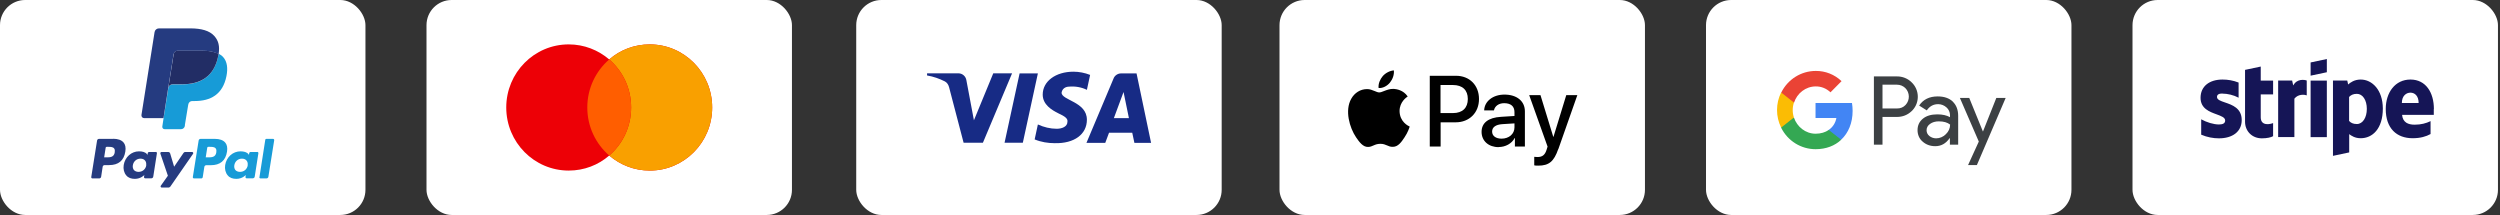 <?xml version="1.0" encoding="UTF-8"?>
<svg id="Layer_1" xmlns="http://www.w3.org/2000/svg" viewBox="0 0 232.59 20">
  <rect x="0" y="0" width="232.59" height="20" fill="#333333" stroke="none"/>
  <defs>
    <style>
      .cls-1,
      .cls-2,
      .cls-3,
      .cls-4,
      .cls-5,
      .cls-6,
      .cls-7,
      .cls-8,
      .cls-9,
      .cls-10,
      .cls-11,
      .cls-12,
      .cls-13,
      .cls-14,
      .cls-15,
      .cls-16,
      .cls-17,
      .cls-18,
      .cls-19,
      .cls-20,
      .cls-21,
      .cls-22 {
        stroke-width: 0px;
      }

      .cls-1,
      .cls-18 {
        fill: #179bd7;
      }

      .cls-2 {
        fill: #151556;
      }

      .cls-2,
      .cls-3,
      .cls-5,
      .cls-6,
      .cls-8,
      .cls-9,
      .cls-11,
      .cls-12,
      .cls-13,
      .cls-15,
      .cls-18,
      .cls-22 {
        fill-rule: evenodd;
      }

      .cls-3 {
        fill: #3c4043;
      }

      .cls-4,
      .cls-13 {
        fill: #ed0006;
      }

      .cls-5 {
        fill: #f79c34;
      }

      .cls-6 {
        fill: #333e47;
      }

      .cls-7 {
        fill: #34a853;
      }

      .cls-8 {
        fill: #ff5e00;
      }

      .cls-9 {
        fill: #172b85;
      }

      .cls-10 {
        fill: #4285f4;
      }

      .cls-11 {
        fill: #f9a000;
      }

      .cls-12 {
        fill: #6c6bbd;
      }

      .cls-14 {
        fill: #0099df;
      }

      .cls-15,
      .cls-20 {
        fill: #253b80;
      }

      .cls-16 {
        fill: #222d65;
      }

      .cls-17 {
        fill: #ea4335;
      }

      .cls-19 {
        fill: #fbbc04;
      }

      .cls-21 {
        fill: #fff;
      }

      .cls-22 {
        fill: #000;
      }
    </style>
  </defs>
  <rect class="cls-21" y="0" width="34" height="20" rx="2.34" ry="2.34" />
  <rect class="cls-21" x="39.68" y="0" width="34" height="20" rx="2.34" ry="2.34" />
  <rect class="cls-21" x="79.66" y="0" width="34" height="20" rx="2.34" ry="2.34" />
  <rect class="cls-21" x="119.04" y="0" width="34" height="20" rx="2.34" ry="2.34" />
  <rect class="cls-21" x="158.72" width="34" height="20" rx="2.34" ry="2.34" />
  <rect class="cls-21" x="198.4" y="0" width="34" height="20" rx="2.34" ry="2.34" />
  <path class="cls-15" d="M10.53,12.92h-1.32c-.09,0-.17.07-.18.16l-.54,3.39c-.01.07.04.13.11.13h.63c.09,0,.17-.07.18-.16l.14-.92c.01-.09.09-.16.18-.16h.42c.87,0,1.38-.42,1.51-1.26.06-.37,0-.65-.17-.85-.19-.22-.52-.34-.97-.34ZM10.68,14.16c-.07.48-.44.48-.79.48h-.2l.14-.89c0-.05.05-.09.11-.09h.09c.24,0,.46,0,.58.14.07.08.09.2.06.37ZM14.49,14.14h-.63c-.05,0-.1.04-.11.09l-.03.18-.04-.06c-.14-.2-.44-.27-.75-.27-.7,0-1.3.53-1.42,1.27-.06.37.03.73.24.97.19.23.47.32.8.32.56,0,.88-.36.88-.36l-.03.18c-.01.07.04.13.11.13h.57c.09,0,.17-.07.18-.16l.34-2.17c.01-.07-.04-.13-.11-.13ZM13.61,15.38c-.06.36-.35.61-.72.61-.18,0-.33-.06-.43-.17-.09-.11-.13-.27-.1-.45.06-.36.35-.61.71-.61.18,0,.33.06.42.17.1.11.13.27.11.45ZM17.23,14.14h.64c.09,0,.14.1.09.17l-2.12,3.06s-.09.08-.15.08h-.64c-.09,0-.14-.1-.09-.17l.66-.93-.7-2.06c-.02-.07.03-.15.1-.15h.63c.08,0,.15.05.18.13l.37,1.24.88-1.29c.03-.05.09-.08.15-.08Z" />
  <path class="cls-18" d="M24.14,16.47l.54-3.46c0-.05.05-.09.11-.09h.61c.07,0,.12.06.11.13l-.54,3.39c-.01.09-.09.16-.18.16h-.55c-.07,0-.12-.06-.11-.13ZM19.98,12.92h-1.32c-.09,0-.17.07-.18.16l-.54,3.39c-.01.07.04.13.11.13h.68c.06,0,.12-.05.13-.11l.15-.96c.01-.09.09-.16.18-.16h.42c.87,0,1.38-.42,1.51-1.26.06-.37,0-.65-.17-.85-.19-.22-.52-.34-.96-.34ZM20.13,14.16c-.07.48-.44.48-.79.48h-.2l.14-.89c0-.05.05-.09.11-.09h.09c.24,0,.46,0,.58.14.07.08.09.2.06.37ZM23.93,14.14h-.63c-.05,0-.1.04-.11.09l-.03.18-.04-.06c-.14-.2-.44-.27-.75-.27-.7,0-1.3.53-1.42,1.27-.06.37.03.73.24.97.19.23.47.32.8.32.56,0,.88-.36.88-.36l-.03.18c-.01.07.04.13.11.13h.57c.09,0,.17-.07.18-.16l.34-2.17c.01-.07-.04-.13-.11-.13ZM23.05,15.38c-.06.36-.35.61-.72.61-.18,0-.33-.06-.43-.17-.09-.11-.13-.27-.1-.45.06-.36.35-.61.71-.61.18,0,.33.06.42.17.1.11.14.27.11.45Z" />
  <path class="cls-1" d="M20.34,5.02c0,.06-.02.11-.03.17-.39,1.98-1.7,2.66-3.38,2.66h-.86c-.21,0-.38.15-.41.35l-.44,2.78-.12.79c-.02.13.08.25.22.25h1.52c.18,0,.33-.13.36-.31v-.08s.3-1.82.3-1.82l.02-.1c.03-.18.18-.31.36-.31h.23c1.47,0,2.62-.6,2.96-2.33.14-.72.07-1.33-.3-1.75-.11-.13-.25-.23-.42-.32Z" />
  <path class="cls-16" d="M19.94,4.86c-.06-.02-.12-.03-.18-.05-.06-.01-.13-.03-.19-.04-.23-.04-.48-.06-.76-.06h-2.29c-.06,0-.11.01-.16.04-.11.05-.18.15-.2.27l-.49,3.08v.09c.02-.2.19-.35.4-.35h.86c1.68,0,3-.68,3.38-2.66.01-.06.02-.12.03-.17-.1-.05-.2-.1-.32-.13-.03,0-.06-.02-.09-.03Z" />
  <path class="cls-20" d="M16.16,5.03c.02-.12.1-.22.2-.27.05-.02.1-.04.16-.04h2.29c.27,0,.52.02.75.06.07.01.13.02.19.04.06.01.12.03.18.05.03,0,.06.02.09.03.11.04.22.08.32.13.11-.73,0-1.23-.4-1.68-.44-.5-1.22-.71-2.23-.71h-2.92c-.21,0-.38.15-.41.35l-1.22,7.71c-.02.15.09.29.25.29h1.8l.45-2.87.49-3.08Z" />
  <g transform="translate(-81, 0)">
  <path class="cls-3" d="M256.14,13.45v-2.57h1.33c.54,0,1-.18,1.38-.54l.09-.09c.68-.74.64-1.9-.09-2.59-.36-.36-.86-.56-1.38-.55h-2.13v6.35h.8ZM256.14,10.1v-2.22h1.35c.29,0,.56.11.77.31.43.43.44,1.13.03,1.57-.2.22-.49.34-.79.33h-1.35ZM262.68,9.45c-.34-.32-.81-.48-1.41-.48-.76,0-1.34.28-1.72.85l.71.45c.26-.38.61-.58,1.06-.58.28,0,.56.11.77.3.21.18.33.45.33.72v.19c-.31-.17-.7-.26-1.18-.26-.56,0-1.01.13-1.34.4-.33.27-.5.62-.5,1.07,0,.41.16.8.47,1.06.31.28.71.43,1.18.43.55,0,.99-.25,1.33-.74h.03v.6h.77v-2.68c0-.56-.17-1.01-.51-1.33ZM260.5,12.65c-.16-.12-.26-.32-.26-.53,0-.24.11-.44.32-.59.22-.16.49-.24.82-.24.45,0,.8.1,1.05.3,0,.34-.13.64-.4.9-.24.24-.56.38-.9.38-.22,0-.44-.07-.62-.21ZM264.92,15.36l2.68-6.25h-.87l-1.24,3.12h-.01l-1.27-3.12h-.87l1.76,4.06-1,2.19h.83Z" />
  <path class="cls-10" d="M253.36,10.32c0-.25-.02-.5-.06-.74h-3.39v1.4h1.94c-.08.45-.34.86-.72,1.11v.91h1.16c.68-.63,1.07-1.57,1.07-2.68Z" />
  <path class="cls-7" d="M249.92,13.88c.97,0,1.79-.32,2.38-.88l-1.16-.91c-.32.22-.74.35-1.22.35-.94,0-1.73-.64-2.02-1.5h-1.19v.94c.61,1.23,1.85,2,3.21,2Z" />
  <path class="cls-19" d="M247.9,10.94c-.15-.45-.15-.94,0-1.4v-.94h-1.19c-.51,1.03-.51,2.24,0,3.27l1.19-.94Z" />
  <path class="cls-17" d="M249.92,8.04c.51-.01,1.01.19,1.38.55l1.03-1.04c-.65-.62-1.51-.96-2.4-.95-1.36,0-2.6.78-3.21,2.01l1.19.94c.28-.87,1.08-1.51,2.02-1.51Z" />
  </g>
  <g transform="translate(-40, 0)">
    <path class="cls-22" d="M168.26,8.19c.4.03.8-.2,1.05-.5.25-.31.41-.72.37-1.14-.35.02-.79.24-1.04.54-.23.27-.43.7-.38,1.1ZM173.02,13.63v-6.58h2.44c1.26,0,2.14.88,2.14,2.16s-.9,2.17-2.17,2.17h-1.4v2.25h-1.01ZM169.67,8.27c-.35-.02-.67.11-.93.21-.17.07-.31.12-.42.12-.12,0-.27-.06-.43-.13h0c-.22-.09-.46-.19-.72-.18-.6,0-1.15.35-1.45.89-.63,1.09-.16,2.7.44,3.59.3.44.65.92,1.12.9.21,0,.35-.07.51-.14.18-.08.36-.15.64-.15s.45.08.62.15c.16.07.31.14.54.13.48,0,.79-.44,1.08-.88.32-.47.46-.93.48-1h0s0-.01-.01-.01c-.11-.05-.92-.43-.93-1.44,0-.85.65-1.28.75-1.35,0,0,.01,0,.01,0-.42-.62-1.07-.69-1.29-.71ZM179.43,13.68c.63,0,1.22-.32,1.49-.84h.02v.79h.93v-3.27c0-.95-.75-1.56-1.9-1.56-1.07,0-1.86.62-1.89,1.47h.91c.08-.4.45-.67.95-.67.62,0,.96.29.96.83v.36l-1.26.08c-1.17.07-1.8.56-1.8,1.4s.65,1.42,1.59,1.42ZM179.7,12.9c-.54,0-.88-.26-.88-.66s.33-.65.96-.69l1.12-.07v.37c0,.62-.52,1.05-1.2,1.05ZM184.97,13.88c-.4,1.15-.87,1.53-1.85,1.53-.07,0-.32,0-.38-.03v-.79c.06,0,.22.02.3.02.45,0,.7-.19.85-.68l.09-.29-1.71-4.79h1.05l1.19,3.88h.02l1.19-3.88h1.03l-1.77,5.03ZM174.02,7.91h1.16c.88,0,1.38.47,1.38,1.3s-.5,1.31-1.38,1.31h-1.16v-2.61Z" />
    </g>
  <path class="cls-13" d="M56.68,14.47c-1.01.88-2.33,1.4-3.77,1.4-3.21,0-5.81-2.63-5.81-5.87s2.6-5.87,5.81-5.87c1.44,0,2.75.53,3.77,1.4,1.01-.88,2.33-1.4,3.77-1.4,3.21,0,5.81,2.63,5.81,5.87s-2.6,5.87-5.81,5.87c-1.44,0-2.75-.53-3.77-1.4Z" />
  <path class="cls-11" d="M56.68,14.47c1.25-1.08,2.04-2.68,2.04-4.47s-.79-3.39-2.04-4.47c1.01-.88,2.33-1.4,3.77-1.4,3.21,0,5.81,2.63,5.81,5.87s-2.6,5.87-5.81,5.87c-1.44,0-2.75-.53-3.77-1.4Z" />
  <path class="cls-8" d="M56.68,5.53c1.25,1.08,2.04,2.68,2.04,4.47s-.79,3.39-2.04,4.47c-1.25-1.08-2.04-2.68-2.04-4.47s.79-3.39,2.04-4.47Z" />
  <path class="cls-9" d="M91.45,13.28h-1.8l-1.35-5.16c-.06-.24-.2-.45-.4-.55-.5-.25-1.05-.45-1.65-.55v-.2h2.91c.4,0,.7.3.75.65l.7,3.72,1.8-4.37h1.75l-2.71,6.45ZM95.16,13.28h-1.7l1.4-6.45h1.7l-1.4,6.45ZM98.77,8.61c.05-.35.35-.55.7-.55.55-.05,1.15.05,1.65.3l.3-1.39c-.5-.2-1.05-.3-1.55-.3-1.65,0-2.86.89-2.86,2.13,0,.94.85,1.44,1.45,1.74.65.3.9.5.85.79,0,.45-.5.65-1,.65-.6,0-1.2-.15-1.75-.4l-.3,1.39c.6.25,1.25.35,1.85.35,1.85.05,3.01-.84,3.01-2.18,0-1.69-2.36-1.79-2.36-2.53h0ZM107.09,13.28l-1.35-6.45h-1.45c-.3,0-.6.2-.7.5l-2.51,5.96h1.75l.35-.94h2.16l.2.94h1.55ZM104.53,8.56l.5,2.43h-1.4l.9-2.43Z" />
  <g transform="translate(-81, 0)">
  <path class="cls-2" d="M297.48,6.72l-1.51.32v-1.23l1.51-.32v1.22ZM291.34,6.19l-1.47.31v4.82c0,.89.66,1.55,1.56,1.55.49,0,.86-.09,1.05-.2v-1.22c-.19.08-1.15.35-1.15-.54v-2.13h1.15v-1.28h-1.15v-1.3ZM307.44,10.15c0-1.54-.75-2.75-2.18-2.75s-2.3,1.21-2.3,2.74c0,1.81,1.02,2.72,2.5,2.72.72,0,1.26-.16,1.67-.39v-1.2c-.41.2-.88.33-1.48.33s-1.1-.2-1.17-.91h2.95s0-.11,0-.2h0c0-.12,0-.26,0-.34ZM304.46,9.58c0-.68.42-.96.8-.96s.76.28.76.96h-1.56ZM287.77,8.7c-.32,0-.51.09-.51.32,0,.26.33.37.74.51.67.23,1.56.53,1.56,1.64,0,1.08-.86,1.7-2.12,1.7-.52,0-1.09-.1-1.65-.34v-1.43c.51.28,1.15.48,1.65.48.34,0,.58-.09.58-.37s-.36-.41-.79-.57c-.66-.24-1.5-.54-1.5-1.54,0-1.06.81-1.7,2.04-1.7.5,0,.99.08,1.5.28v1.41c-.46-.25-1.04-.38-1.5-.38ZM294.35,7.94l-.1-.45h-1.3v5.26h1.51v-3.57c.36-.46.96-.38,1.15-.31v-1.38c-.19-.07-.9-.2-1.25.45ZM295.97,7.5h1.51v5.26h-1.51v-5.26ZM299.45,7.87c.21-.19.59-.47,1.18-.47,1.05,0,2.05.95,2.06,2.69,0,1.91-.98,2.77-2.06,2.77-.53,0-.85-.22-1.07-.38v1.7s-1.51.32-1.51.32v-7.01h1.33l.08.37ZM299.56,11.26c.14.16.36.28.71.28.55,0,.93-.6.93-1.41s-.38-1.4-.93-1.4c-.34,0-.56.12-.72.29v2.23Z" />
    </g>
</svg>
